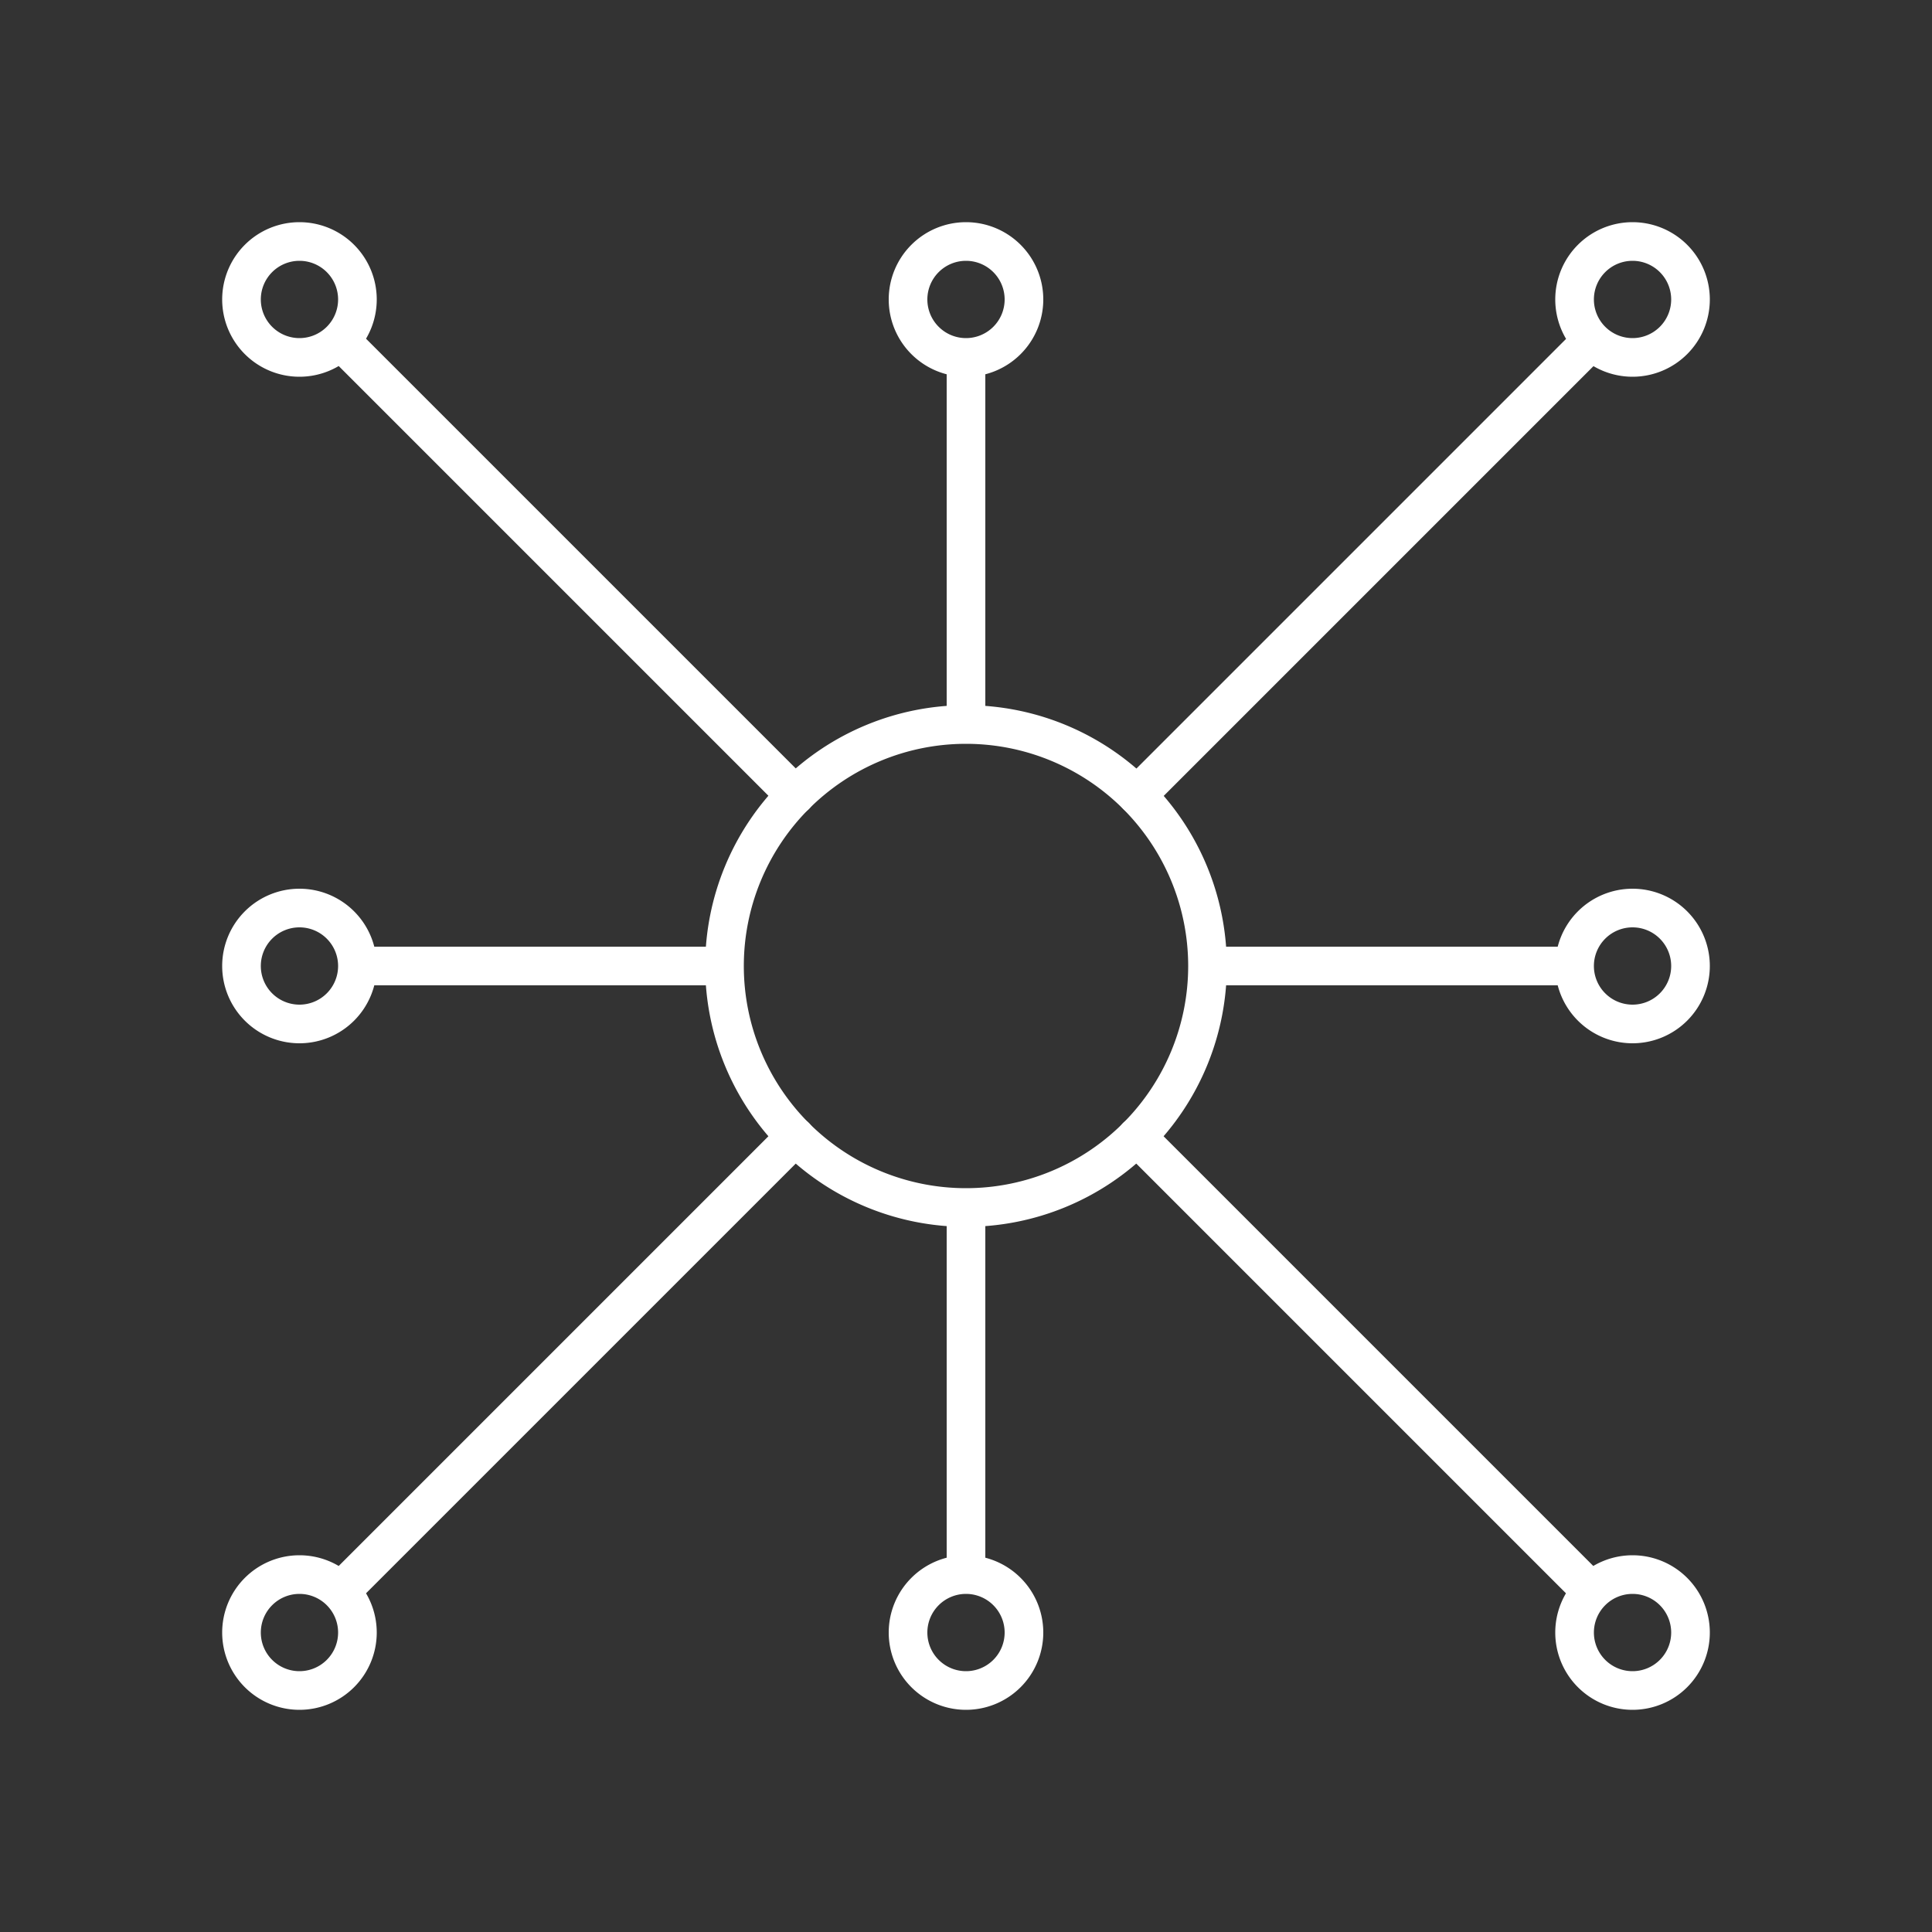 <svg id="icons" xmlns="http://www.w3.org/2000/svg" viewBox="0 0 200 200"><rect x="0" y="0" width="200" height="200" fill="#333333" stroke="none"/><defs><style>.cls-1,.cls-2{fill:none;}.cls-2{stroke:#fff;stroke-linecap:round;stroke-linejoin:round;stroke-width:4px;}</style></defs><g id="icon-connected-nodes"><rect id="background" class="cls-1" width="200" height="200" rx="24"/><path id="network-lines-green" class="cls-2" d="M82.33,82.33,35.26,35.26M31,25a6,6,0,1,0,6,6A6,6,0,0,0,31,25ZM164.74,164.74l-47.07-47.07M169,175a6,6,0,1,0-6-6A6,6,0,0,0,169,175Zm-51.3-92.67,47.07-47.07M175,31a6,6,0,1,1-6-6A6,6,0,0,1,175,31ZM82.33,117.67,35.26,164.74M37,169a6,6,0,1,1-6-6A6,6,0,0,1,37,169Z"/><path id="network-lines-gray" class="cls-2" d="M75,100H37m0,0a6,6,0,1,1-6-6A6,6,0,0,1,37,100Zm63-25V37m6-6a6,6,0,1,1-6-6A6,6,0,0,1,106,31Zm19,69h38m0,0a6,6,0,1,1,6,6A6,6,0,0,1,163,100Zm-63,25v38m-6,6a6,6,0,1,1,6,6A6,6,0,0,1,94,169Zm31-69a25,25,0,1,1-25-25A25,25,0,0,1,125,100Z"/></g></svg>